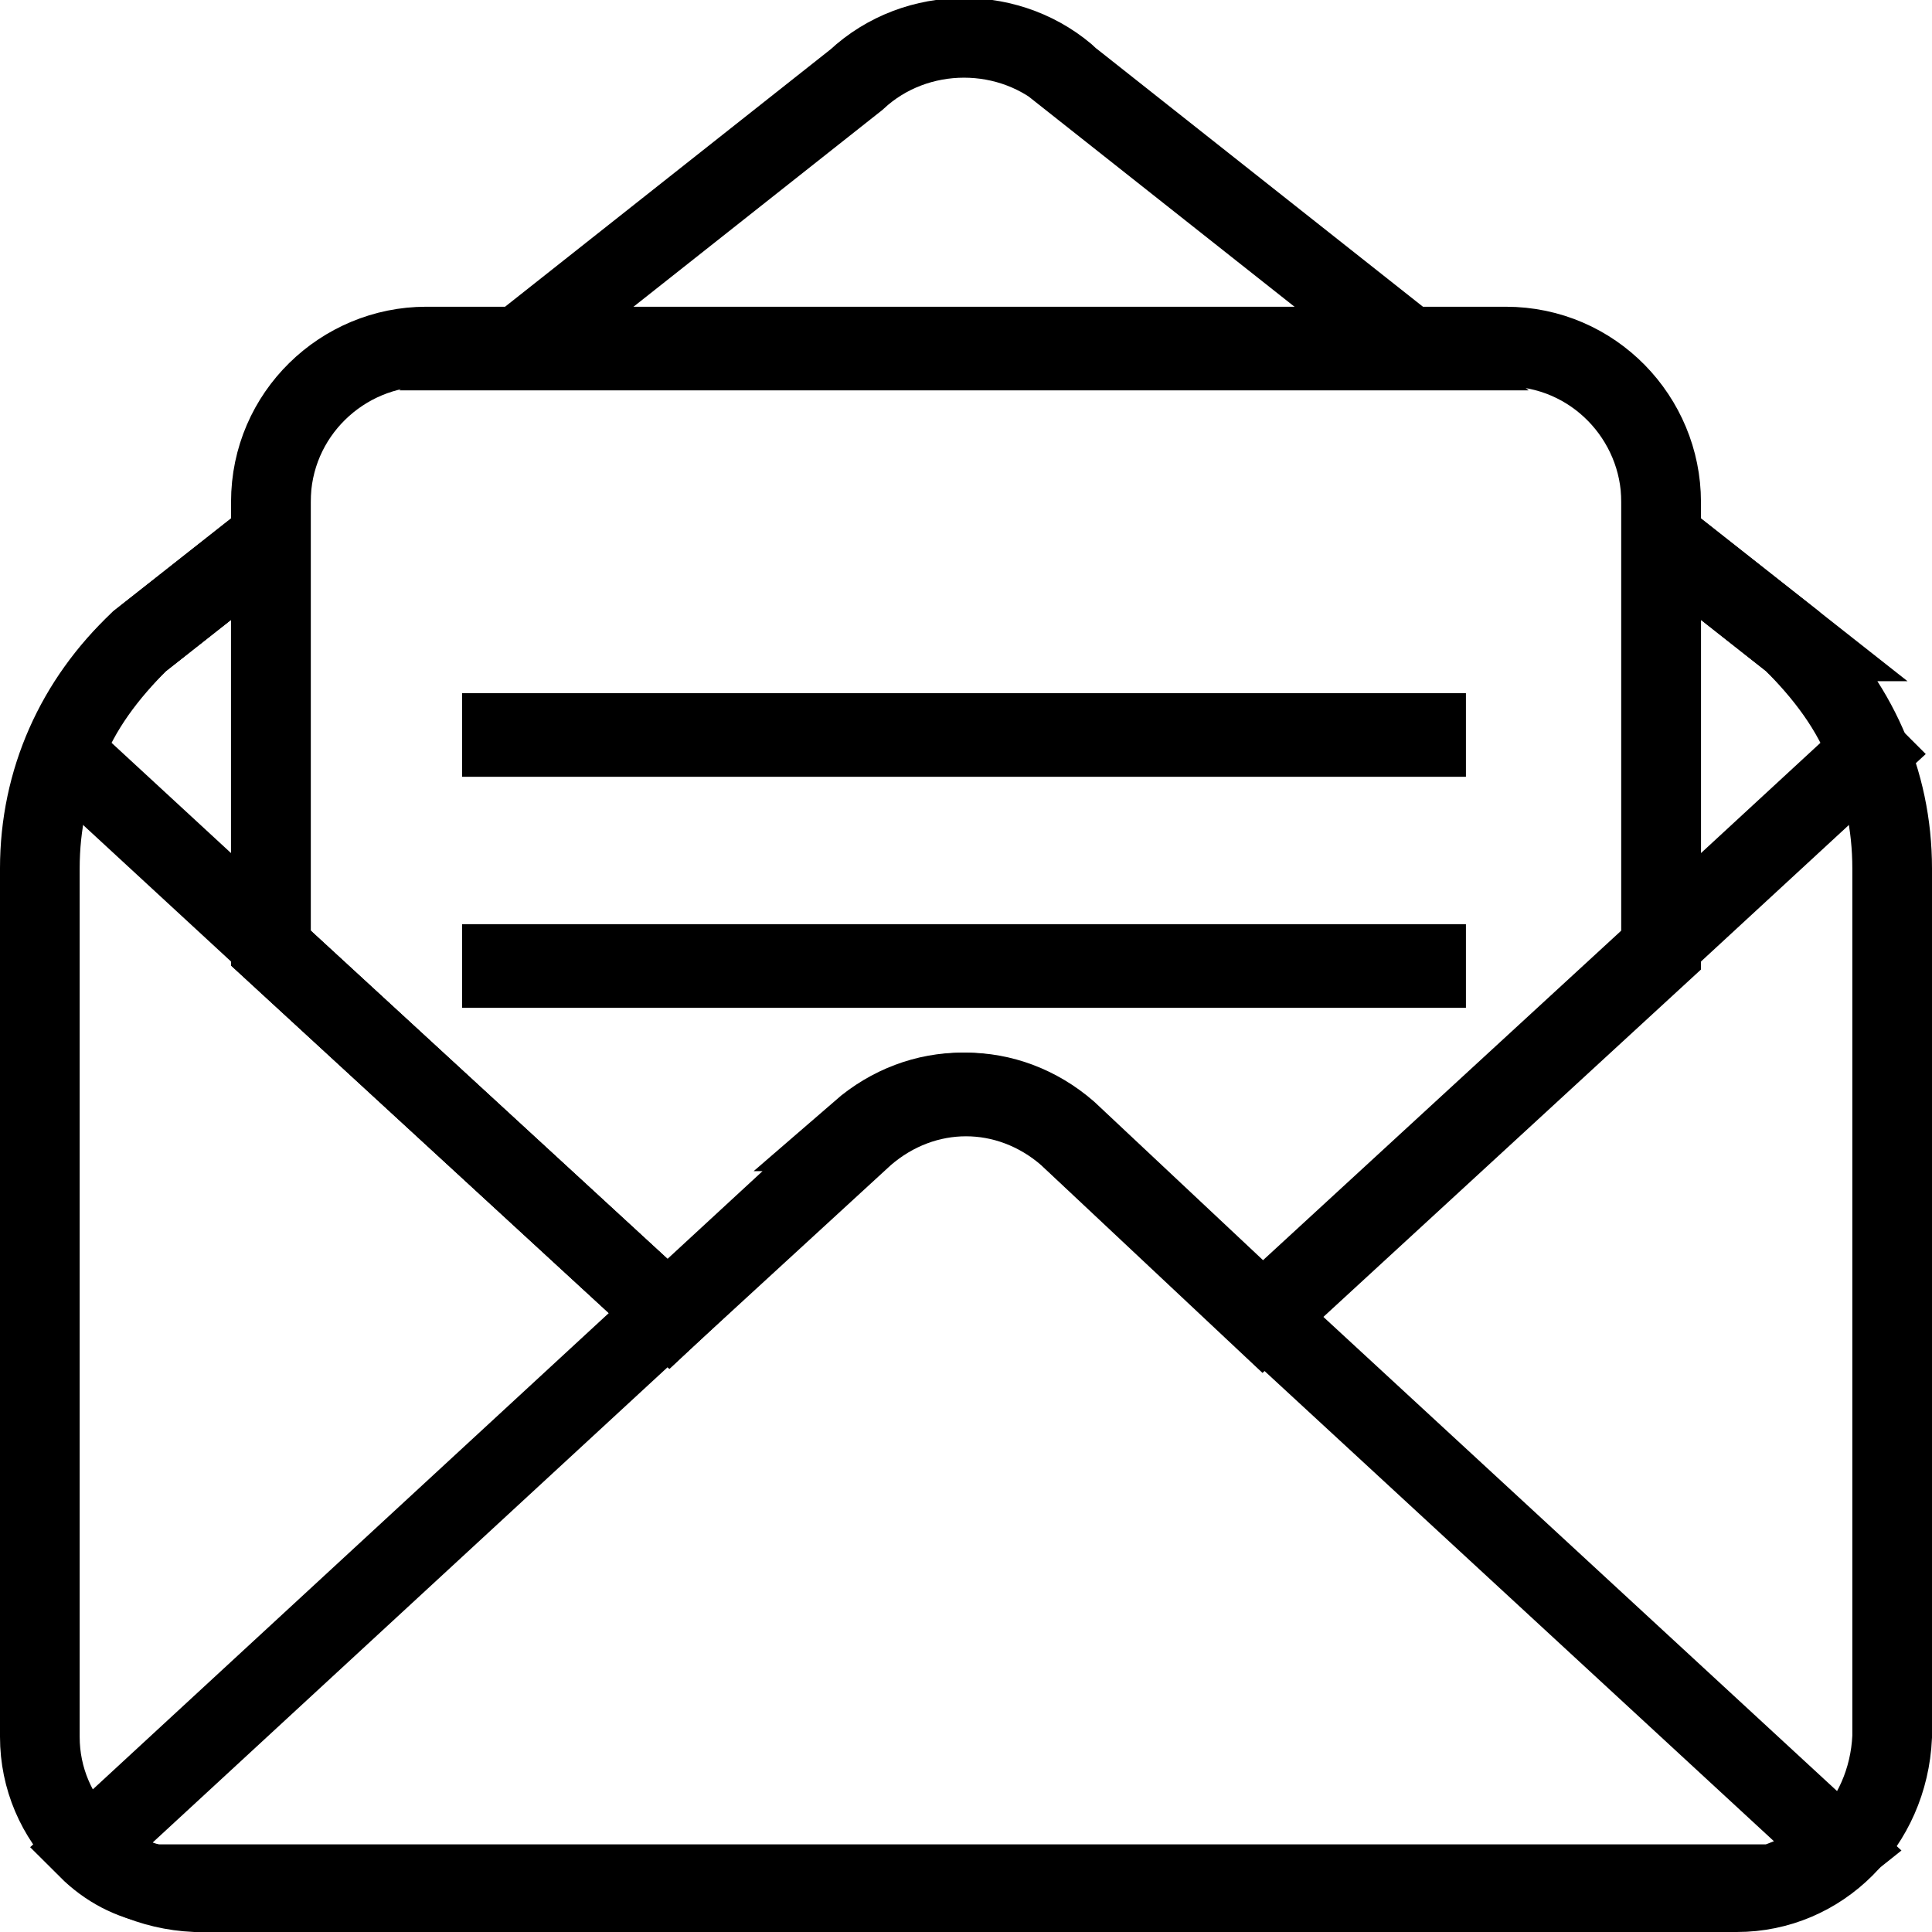 <?xml version="1.0" encoding="UTF-8"?>
<svg id="Layer_1" xmlns="http://www.w3.org/2000/svg" version="1.1" viewBox="0 0 48.5 48.5">
  <!-- Generator: Adobe Illustrator 29.3.1, SVG Export Plug-In . SVG Version: 2.1.0 Build 151)  -->
  <defs>
    <style>
      .st0 {
        fill: none;
        stroke: #000;
        stroke-miterlimit: 10;
        stroke-width: 2px;
      }
    </style>
  </defs>
  <g id="Livello_2">
    <g id="Livello_1-2">
      <path class="st0" d="M21.7,28.4L2.2,46.4c.5.5,1.1.8,1.7.9h40.6c.6-.2,1.2-.5,1.7-.9l-19.5-18c-1.5-1.3-3.6-1.3-5.1,0Z"/>
      <path class="st0" d="M41.7,12.6c0-2.1-1.7-3.9-3.9-3.9H10.7c-2.1,0-3.9,1.7-3.9,3.9v11.2l10,9.2,4.9-4.5c1.5-1.3,3.6-1.3,5.1,0l4.9,4.6,10-9.2v-11.2Z"/>
      <path class="st0" d="M45,16.1l-3.3-2.6v10.3l-10,9.2-4.9-4.6c-1.5-1.3-3.6-1.3-5.1,0l-4.9,4.6-10-9.2v-10.3l-3.3,2.6c-1.6,1.5-2.5,3.5-2.5,5.7v21.8c0,2.1,1.7,3.8,3.9,3.9h38.7c2.1,0,3.8-1.7,3.9-3.9v-21.8c0-2.2-.9-4.2-2.5-5.7Z"/>
      <path class="st0" d="M46.9,18.9c-.4-1.1-1.1-2-1.9-2.8l-3.3-2.6v10.2l5.2-4.8Z"/>
      <path class="st0" d="M3.5,16.1c-.8.8-1.5,1.7-1.9,2.8l5.2,4.8v-10.2l-3.3,2.6Z"/>
      <path class="st0" d="M26.9,2c-1.5-1.4-3.9-1.4-5.4,0l-8.6,6.8h22.6l-8.6-6.8Z"/>
      <rect class="st0" x="12.6" y="18.4" width="23.2" height=".1"/>
      <rect class="st0" x="12.6" y="24.2" width="23.2" height=".1"/>
    </g>
  </g>
</svg>